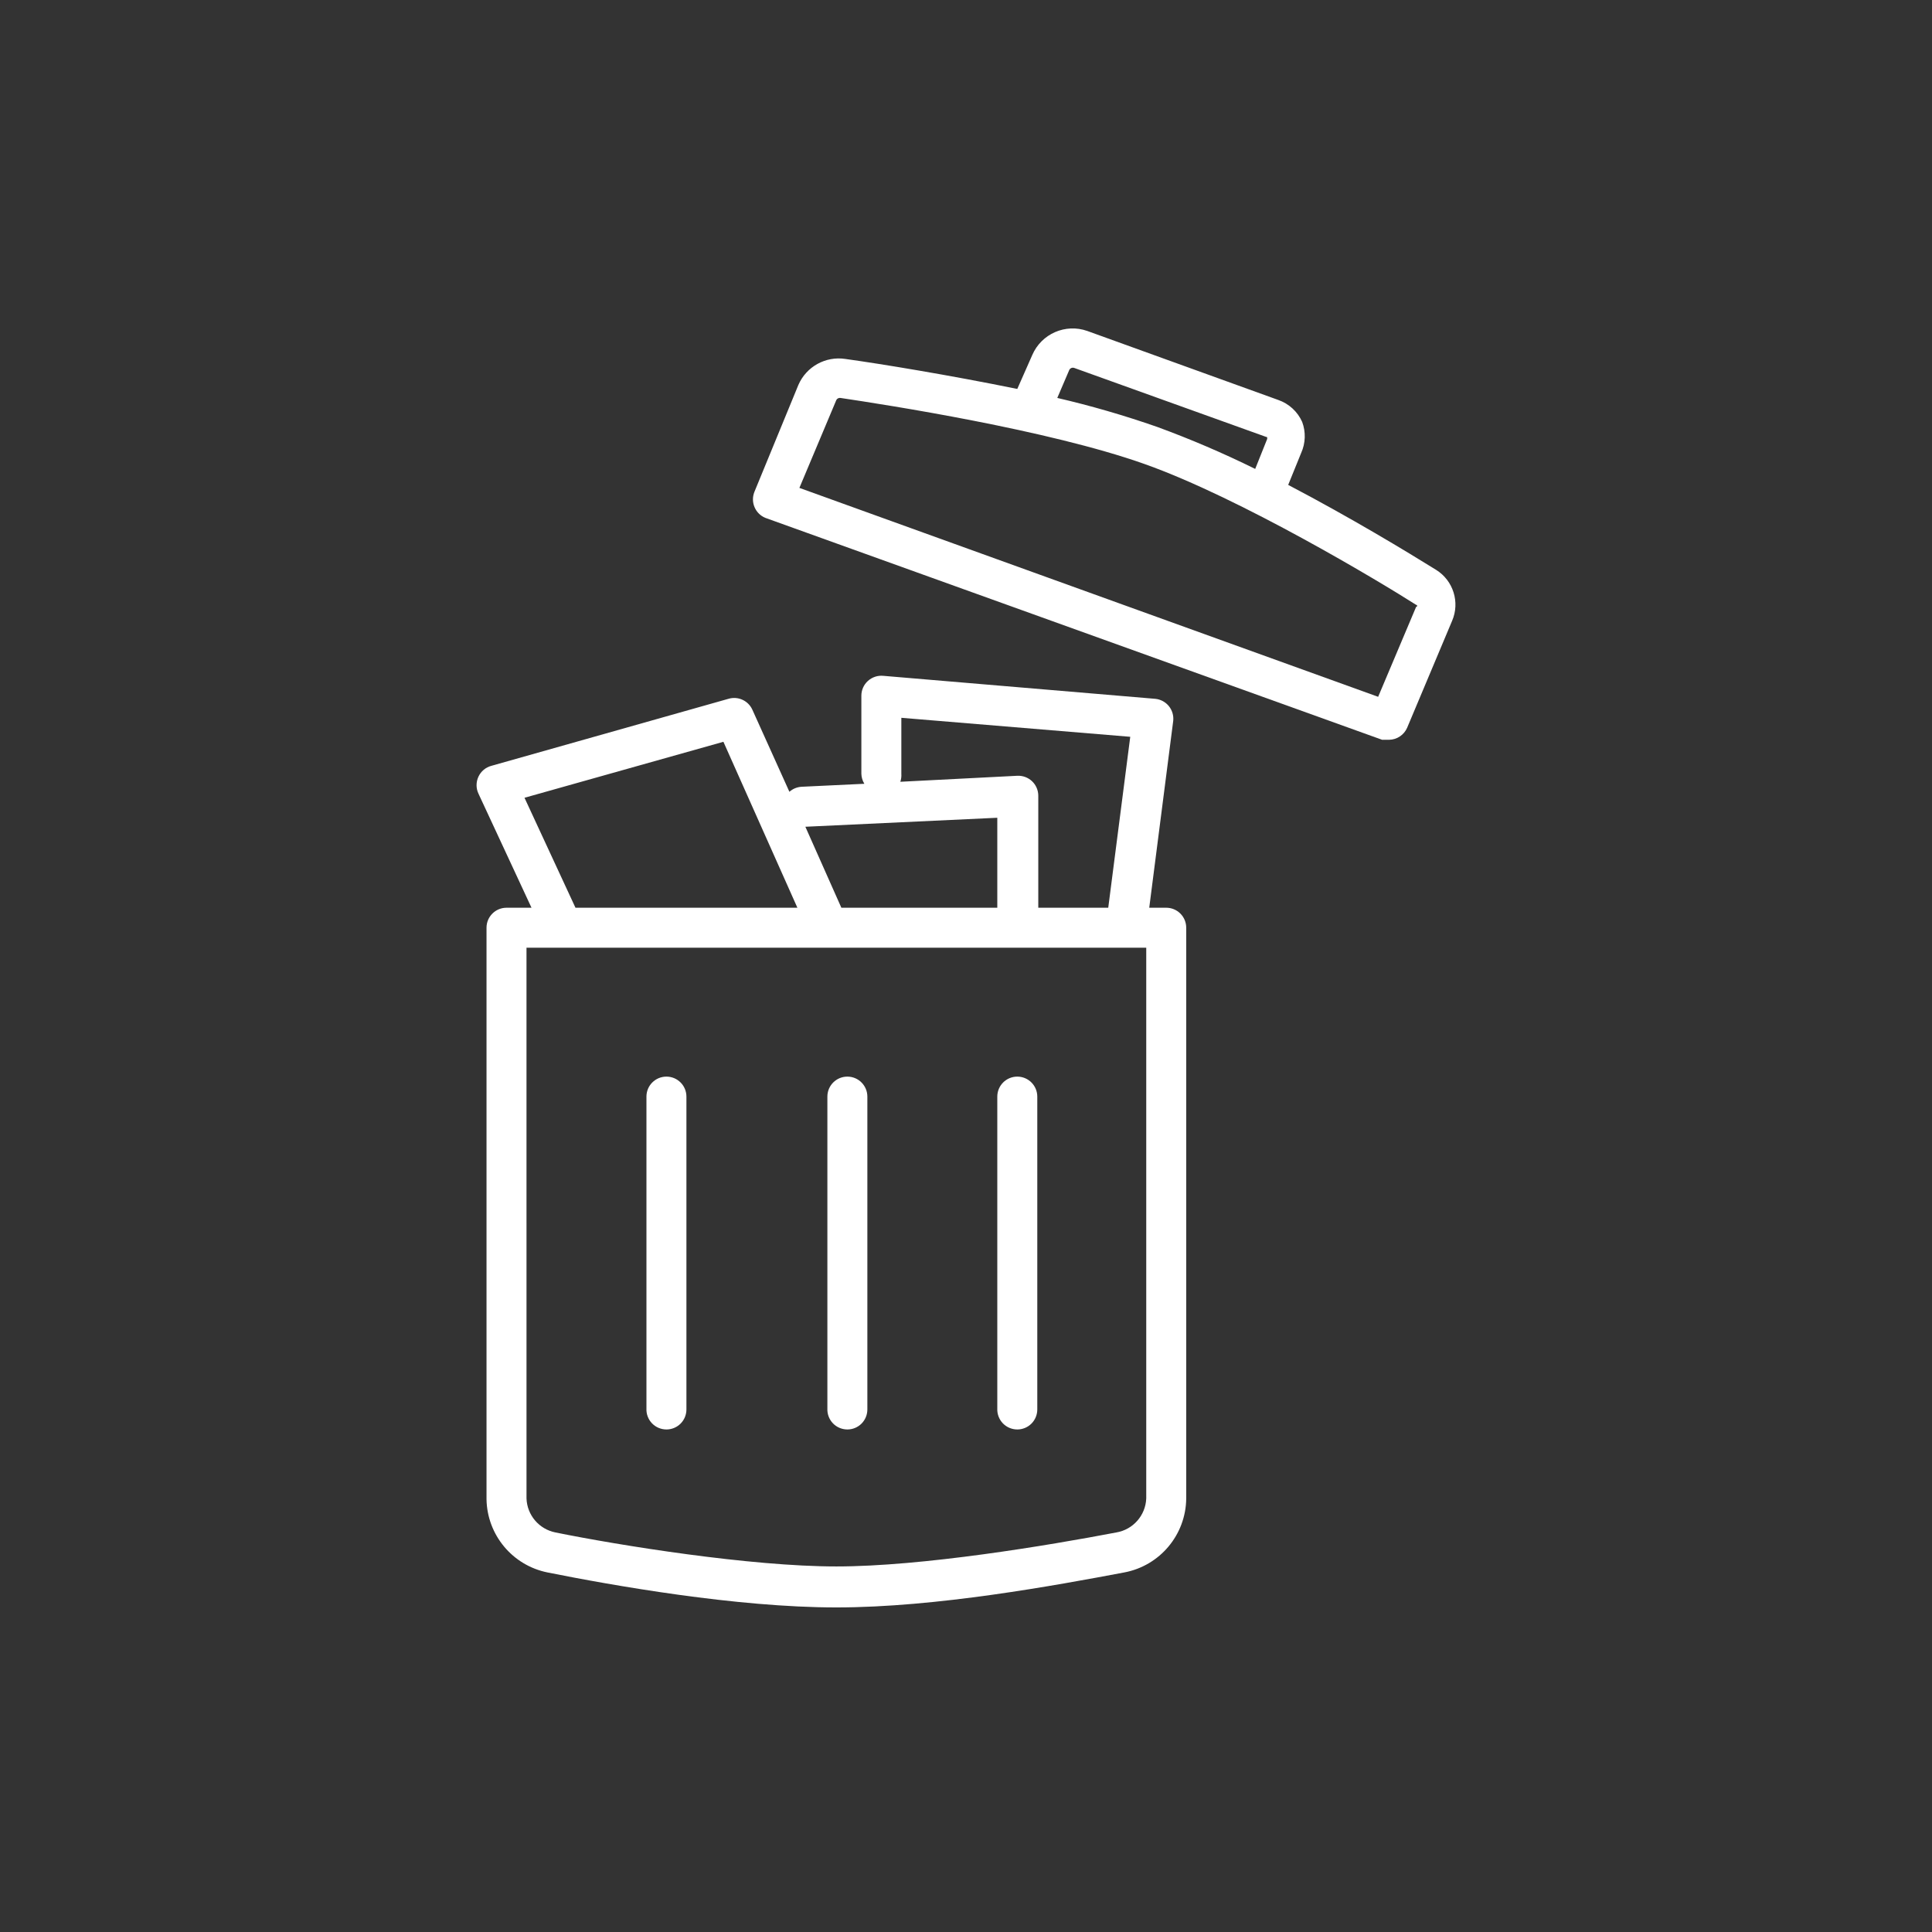 <svg width="300" height="300" viewBox="0 0 300 300" fill="none" xmlns="http://www.w3.org/2000/svg">
<rect x="0" y="0" width="300" height="300" fill="#333333" stroke="none"/>
<path d="M75.546 144.054V232.838C75.655 238.363 79.59 243.074 85.014 244.168C95.103 246.186 114.35 249.601 129.872 249.601C145.392 249.601 163.863 246.186 174.573 244.168C180.114 243.128 184.142 238.317 184.196 232.683V144.056C184.196 143.233 183.87 142.442 183.288 141.86C182.706 141.277 181.915 140.952 181.092 140.952H178.453L182.178 111.927C182.264 111.104 182.016 110.282 181.496 109.638C180.968 108.994 180.207 108.59 179.385 108.512L137.167 104.943C136.29 104.857 135.42 105.144 134.769 105.734C134.117 106.324 133.744 107.17 133.752 108.047V120.153C133.767 120.705 133.93 121.24 134.218 121.706L124.439 122.171C123.748 122.218 123.097 122.489 122.577 122.947L116.834 110.22C116.197 108.792 114.606 108.062 113.108 108.513L76.322 118.912C75.422 119.145 74.677 119.765 74.289 120.611C73.901 121.45 73.901 122.42 74.305 123.258L82.531 140.953H78.651C76.936 140.953 75.546 142.342 75.546 144.057L75.546 144.054ZM139.96 120.152V111.46L175.504 114.409L172.089 140.95H161.224V123.566C161.224 122.712 160.875 121.897 160.262 121.315C159.641 120.725 158.818 120.423 157.965 120.462L139.804 121.393C139.936 120.997 139.991 120.57 139.96 120.151V120.152ZM154.86 126.981V140.95H130.645L125.057 128.378L154.86 126.981ZM81.444 123.877L112.331 115.185L123.817 140.951H89.358L81.444 123.877ZM81.754 147.16H177.988V232.682C177.88 235.321 175.939 237.525 173.332 237.959C162.777 239.977 143.221 243.237 129.872 243.237C116.523 243.237 96.19 239.977 86.257 237.959C83.711 237.455 81.848 235.274 81.755 232.682L81.754 147.16Z" fill="white"/>
<path d="M103.483 221.967C104.306 221.967 105.097 221.641 105.679 221.059C106.262 220.477 106.587 219.685 106.587 218.863V170.28C106.587 168.565 105.198 167.176 103.483 167.176C101.768 167.176 100.379 168.565 100.379 170.28V218.707C100.34 219.561 100.643 220.383 101.233 221.004C101.815 221.617 102.63 221.966 103.483 221.966L103.483 221.967Z" fill="white"/>
<path d="M131.579 221.967C132.402 221.967 133.193 221.641 133.775 221.059C134.357 220.477 134.683 219.685 134.683 218.863V170.28C134.683 168.565 133.294 167.176 131.579 167.176C129.864 167.176 128.475 168.565 128.475 170.28V218.707C128.436 219.561 128.739 220.383 129.328 221.004C129.91 221.617 130.725 221.966 131.579 221.966L131.579 221.967Z" fill="white"/>
<path d="M157.964 221.967C158.787 221.967 159.579 221.641 160.161 221.059C160.743 220.477 161.069 219.685 161.069 218.863V170.28C161.069 168.565 159.68 167.176 157.964 167.176C156.249 167.176 154.86 168.565 154.86 170.28V218.707C154.821 219.561 155.124 220.383 155.714 221.004C156.296 221.617 157.111 221.966 157.965 221.966L157.964 221.967Z" fill="white"/>
<path d="M202.201 65.516C201.487 63.909 200.136 62.675 198.476 62.101L168.83 51.391C165.446 50.196 161.721 51.826 160.294 55.116L157.965 60.393C147.256 58.22 136.856 56.513 131.267 55.737C128.201 55.271 125.206 56.924 123.972 59.773L117.143 76.38C116.506 77.963 117.267 79.771 118.85 80.416L214.617 114.874H215.704C216.922 114.851 218.009 114.129 218.498 113.011L225.482 96.404C226.724 93.517 225.668 90.149 222.999 88.488C218.498 85.694 209.806 80.417 200.029 75.295L202.047 70.328C202.73 68.807 202.784 67.076 202.202 65.516L202.201 65.516ZM219.896 94.231L213.998 108.2L124.129 75.76L129.872 62.101C129.997 61.884 130.245 61.759 130.493 61.79C137.788 62.877 162.778 66.757 177.678 72.035C192.579 77.312 214.31 90.349 219.896 93.92C220.106 93.92 220.106 94.231 219.896 94.231H219.896ZM179.696 66.294C174.605 64.517 169.429 63.011 164.175 61.792L166.037 57.446C166.177 57.159 166.511 57.027 166.813 57.136L196.614 67.846C196.77 67.846 196.77 67.846 196.77 68.156L194.907 72.813C189.956 70.368 184.88 68.195 179.696 66.294Z" fill="white"/>
</svg>
